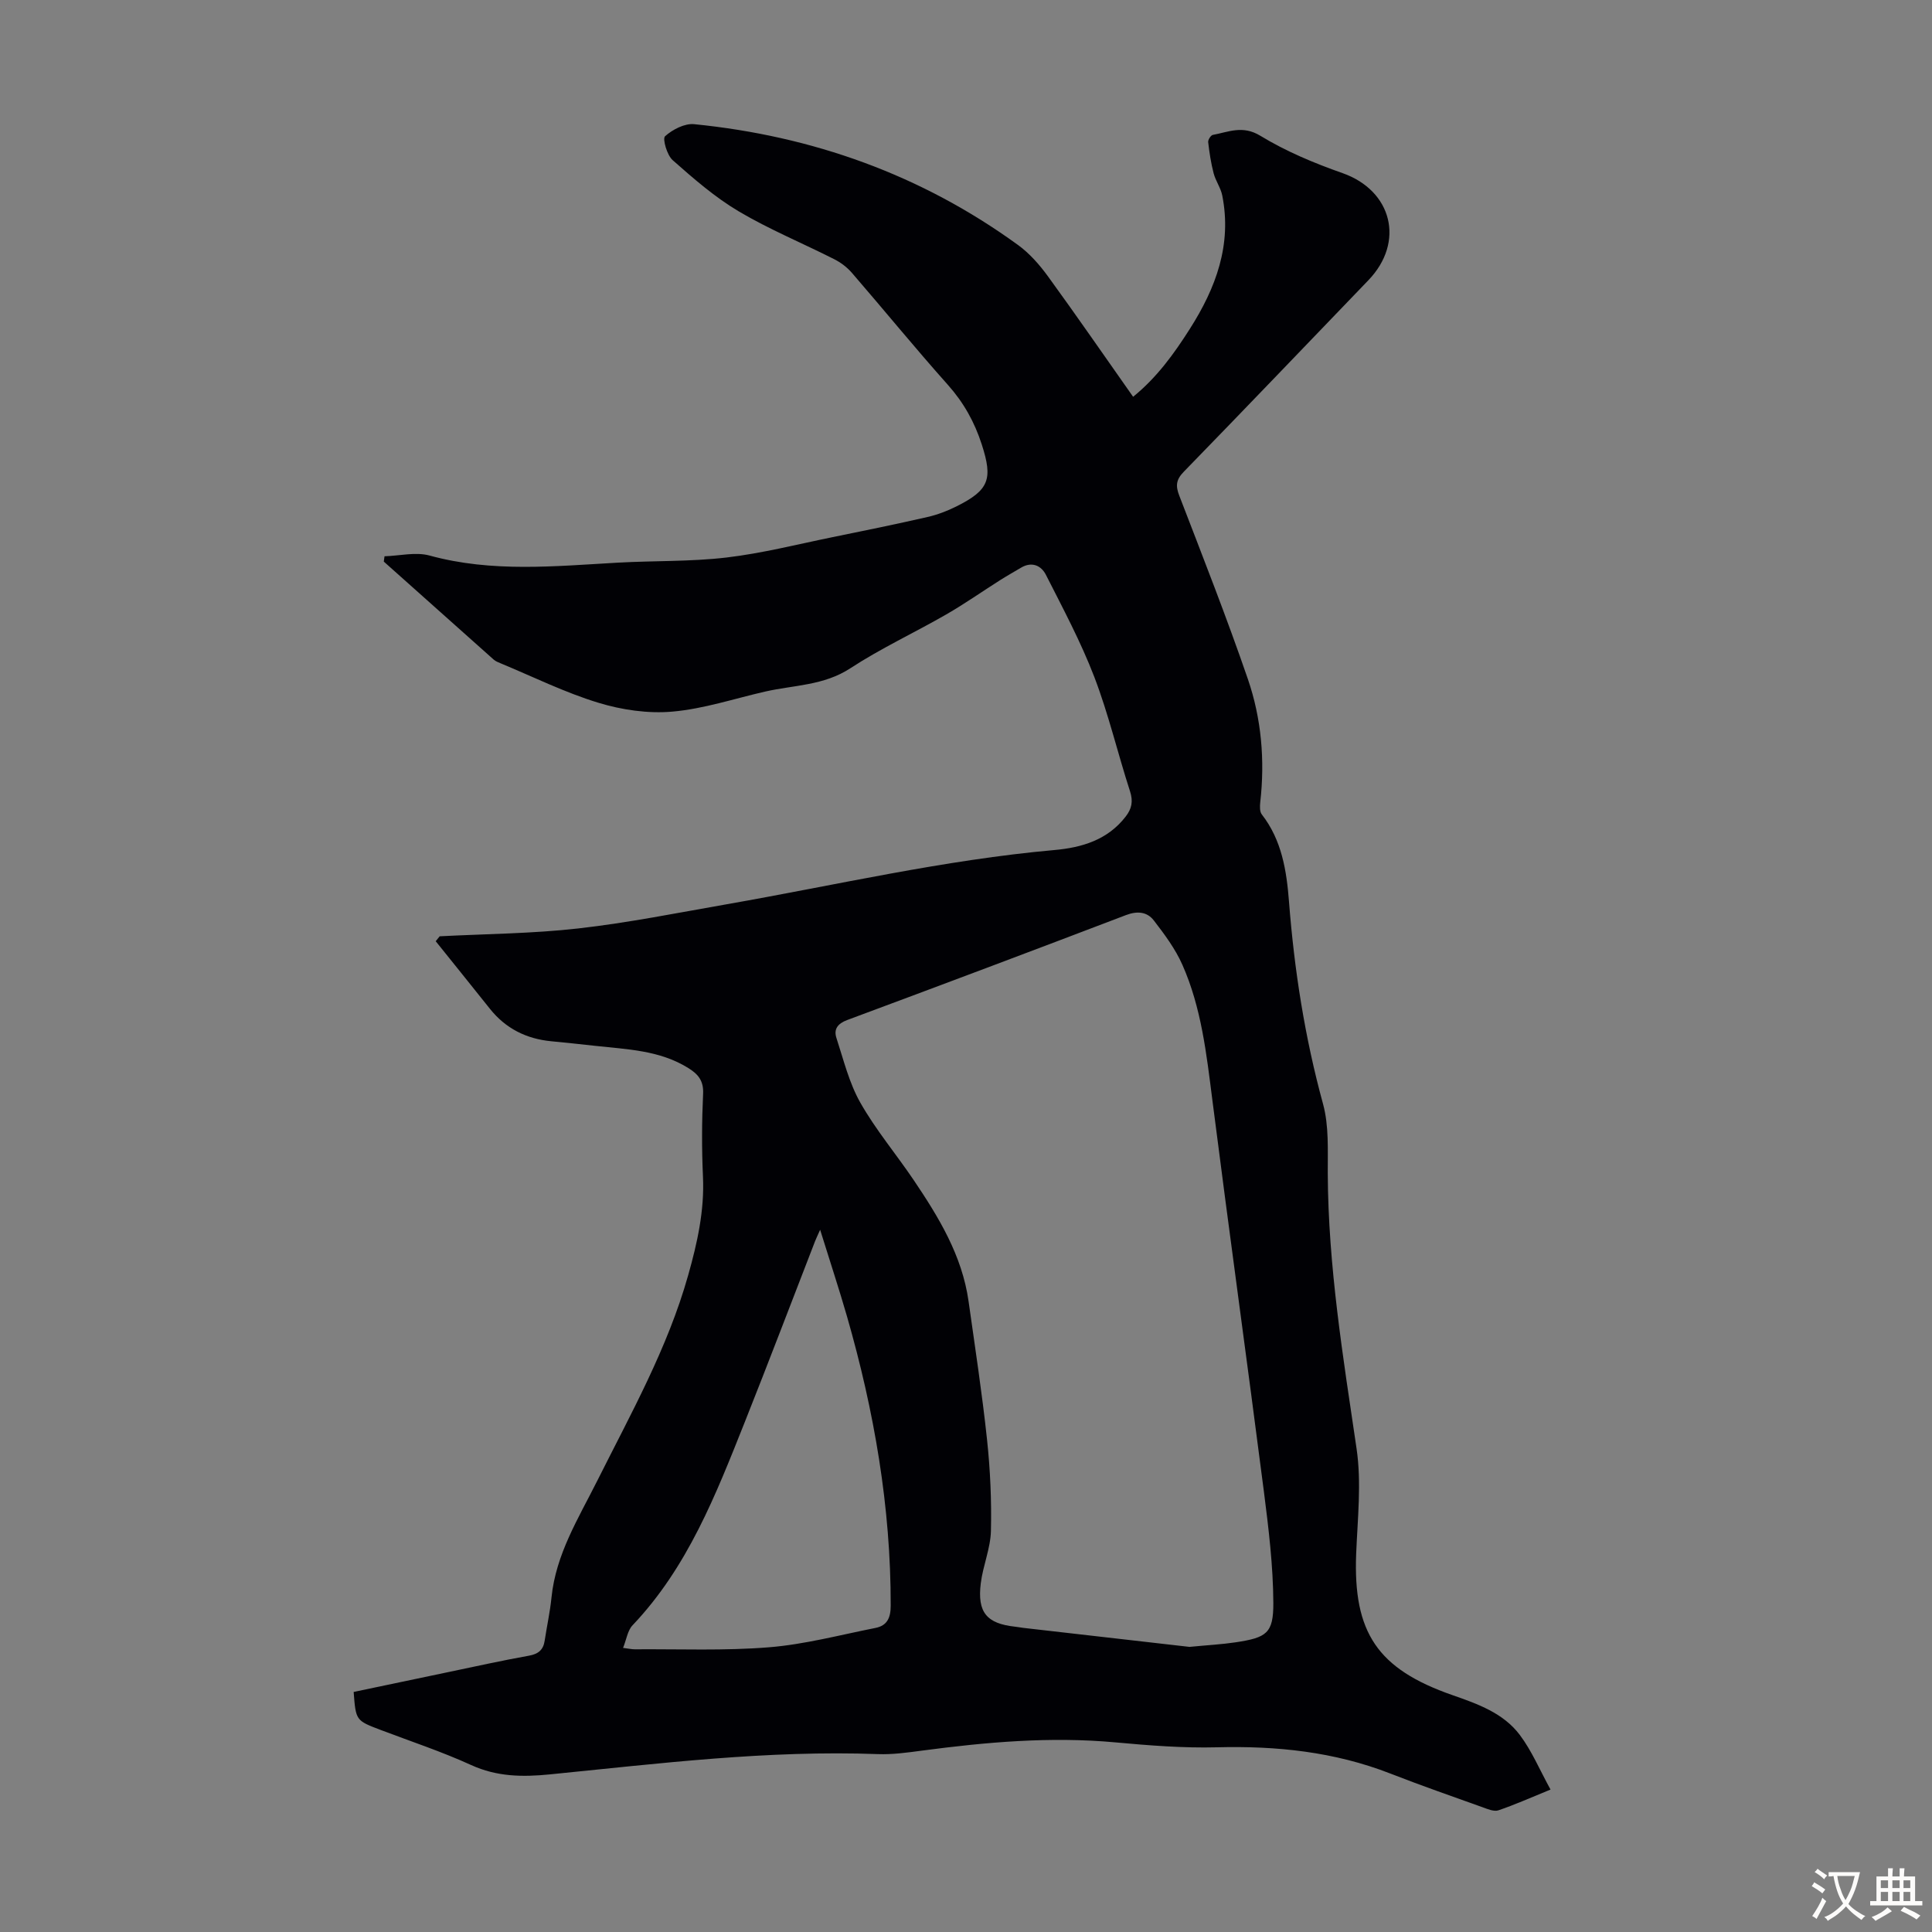 <svg enable-background="new 0 0 400 400" viewBox="0 0 400 400" xmlns="http://www.w3.org/2000/svg"><rect x="0" y="0" width="400" height="400" fill="#808080" stroke="none"/><path d="m91.03 193.85c9.58-.5 19.21-.55 28.73-1.63 10.3-1.17 20.51-3.22 30.74-5.01 22.57-3.95 44.92-9.18 67.81-11.22 5.63-.5 11.01-2.07 14.75-6.93 1.27-1.64 1.57-3.15.9-5.23-2.55-7.86-4.44-15.96-7.39-23.66-2.79-7.27-6.5-14.21-10.03-21.17-.97-1.91-2.91-2.8-5.14-1.47-1.43.85-2.89 1.67-4.3 2.56-3.74 2.37-7.38 4.93-11.22 7.14-6.57 3.78-13.5 6.99-19.83 11.13-5.49 3.59-11.66 3.47-17.58 4.81-6.41 1.46-12.75 3.59-19.24 4.16-5.05.45-10.49-.35-15.37-1.84-6.92-2.11-13.48-5.37-20.19-8.15-.51-.21-1.06-.43-1.46-.78-7.59-6.75-15.17-13.52-22.75-20.29.05-.37.1-.74.15-1.1 3.12-.09 6.45-.94 9.33-.15 12.94 3.55 25.96 2.2 39 1.47 7.48-.42 15.03-.19 22.45-1.06 7.39-.87 14.67-2.73 21.99-4.22 6.56-1.33 13.12-2.68 19.65-4.17 2.05-.47 4.08-1.24 5.96-2.18 6.83-3.41 7.59-5.66 5.28-12.82-1.5-4.66-3.75-8.69-7.03-12.37-6.78-7.6-13.22-15.5-19.88-23.2-.99-1.14-2.3-2.13-3.65-2.81-6.58-3.33-13.45-6.16-19.78-9.91-4.92-2.92-9.34-6.77-13.65-10.58-1.19-1.04-2.15-4.45-1.59-4.96 1.55-1.39 4.06-2.7 6.03-2.5 24.51 2.45 47.02 10.47 67.03 25 2.39 1.73 4.46 4.09 6.21 6.49 5.92 8.14 11.64 16.43 17.64 24.95 4.92-3.99 8.48-8.92 11.75-14.07 5.37-8.43 8.74-17.41 6.7-27.63-.32-1.58-1.37-3-1.78-4.57-.55-2.11-.88-4.28-1.13-6.45-.06-.48.54-1.42.96-1.5 3.25-.6 6.17-2.06 9.84.18 5.29 3.22 11.14 5.67 17.01 7.73 10.26 3.61 12.98 14.26 5.35 22.19-12.73 13.23-25.42 26.5-38.22 39.65-1.6 1.64-1.71 2.91-.92 4.95 4.85 12.6 9.8 25.17 14.19 37.94 2.82 8.2 3.56 16.83 2.57 25.53-.09.83-.13 1.95.33 2.53 4.14 5.31 5.13 11.68 5.62 18.01 1.1 14.2 3.28 28.16 7.05 41.92 1.24 4.54.96 9.55.98 14.35.08 19.21 3.17 38.07 5.96 57 1.05 7.1.21 14.52-.08 21.78-.64 16.31 4.39 23.85 19.94 29.27 5.22 1.82 10.53 3.7 13.94 8.24 2.48 3.29 4.11 7.22 6.36 11.31-4.22 1.72-7.45 3.17-10.8 4.3-.9.3-2.17-.24-3.19-.61-6.42-2.3-12.86-4.54-19.21-7.02-11.56-4.5-23.53-5.74-35.85-5.42-7 .18-14.05-.38-21.04-1.02-13.48-1.24-26.81-.05-40.14 1.72-2.99.4-6.02.82-9.01.71-22.79-.85-45.36 1.95-67.95 4.2-5.65.56-10.95.5-16.29-1.94-6.09-2.78-12.48-4.89-18.75-7.27-5.12-1.95-5.12-1.94-5.57-7.86 6.57-1.38 13.2-2.78 19.83-4.16 5.47-1.14 10.93-2.36 16.43-3.34 1.98-.35 3-1.2 3.29-3.12.45-2.98 1.11-5.94 1.41-8.93.9-8.96 5.58-16.4 9.48-24.18 6.95-13.88 14.57-27.46 18.82-42.55 1.89-6.7 3.39-13.39 3.06-20.45-.26-5.7-.24-11.43.03-17.12.13-2.69-1.03-4.06-3.06-5.32-5.96-3.72-12.74-3.87-19.38-4.61-3-.34-6.01-.65-9.01-.94-5.15-.5-9.42-2.63-12.68-6.71-3.73-4.68-7.49-9.34-11.23-14 .27-.36.54-.69.82-1.02zm155.24 147.12c3.81-.37 6.72-.52 9.58-.95 6.4-.97 7.81-1.87 7.78-8.17-.04-7.65-.97-15.33-1.94-22.93-3.48-27.06-7.23-54.08-10.68-81.14-1.22-9.56-2.27-19.14-6.21-28.03-1.46-3.3-3.7-6.31-5.92-9.19-1.38-1.78-3.4-2-5.76-1.1-19.2 7.33-38.44 14.56-57.7 21.72-1.99.74-2.84 1.9-2.25 3.71 1.48 4.53 2.63 9.31 4.95 13.4 3.18 5.61 7.4 10.63 11.03 16 5.21 7.72 10.04 15.65 11.38 25.12 1.34 9.52 2.8 19.03 3.82 28.59.67 6.29.96 12.65.81 18.97-.09 3.62-1.65 7.19-2.1 10.83-.75 6.04 1.23 8.35 7.11 8.99.56.06 1.11.17 1.66.24 11.76 1.34 23.53 2.69 34.44 3.94zm-117.27.21c1.14.14 1.78.29 2.41.29 9.28-.07 18.6.33 27.83-.42 7.39-.6 14.68-2.55 22-4 2.43-.48 3.17-2.07 3.17-4.63.03-20.42-3.42-40.29-9.04-59.84-1.65-5.73-3.53-11.4-5.57-17.97-.64 1.43-.86 1.89-1.05 2.37-4.85 12.5-9.61 25.03-14.57 37.49-5.96 14.96-11.8 30.01-23.2 42.01-1.04 1.07-1.27 2.93-1.98 4.7z" fill="#010105"/><g fill="#fcfbfa"><path d="m377.9 391.2c-.2.3-.4.5-.6.8-.7-.6-1.4-1-2.2-1.5.2-.3.4-.5.5-.8.6.4 1.4.8 2.3 1.5zm-1.8 6.1c-.2-.2-.5-.4-.9-.6.4-.6.8-1.2 1.2-1.9s.7-1.3.9-1.9c.3.3.5.5.8.7-.7 1.3-1.4 2.6-2 3.7zm2.2-9c-.3.3-.5.5-.6.8-.6-.6-1.3-1.1-2-1.5.3-.3.5-.5.6-.7.6.5 1.3.9 2 1.4zm.3.2v-.9h2 4.5c-.3 1.3-.6 2.5-1 3.6s-.9 2.1-1.4 3c.4.5 1 1 1.6 1.4s1.2.8 1.9 1.1c-.3.2-.5.4-.8.8-.4-.3-1-.7-1.6-1.2s-1.2-1.1-1.6-1.6c-.5.6-1.1 1.1-1.7 1.6s-1.4.9-2.1 1.4c-.1-.3-.3-.5-.7-.8.6-.2 1.2-.5 1.9-1s1.4-1.1 2-1.8c-.5-.8-.9-1.6-1.2-2.5s-.6-2-.8-3.2c-.4.1-.7.1-1 .1zm2.5 2.7c.3 1 .7 1.7 1 2.2.3-.5.6-1.1 1-2s.6-1.9.9-3h-3.2-.4c.1.9.3 1.8.7 2.8z"/><path d="m396.5 388.5v1.5 3.6h1.5v.9c-.4 0-1 0-1.7 0h-7.9c-.5 0-.9 0-1.2 0v-.9h1.3v-3.5c0-.7 0-1.2 0-1.6h2.4c0-.8 0-1.4 0-1.7h1c0 .3-.1.8-.1 1.7h1.5c0-.8 0-1.4 0-1.7h1c0 .3-.1.9-.1 1.7zm-8.2 9.2c-.2-.3-.5-.5-.8-.8.8-.3 1.4-.6 1.9-.9s1-.7 1.4-1.1c.3.3.6.5.9.8-1.6 1-2.8 1.6-3.4 2zm2.6-6.8v-1.6h-1.5v1.6zm0 2.7v-1.9h-1.5v1.9zm2.4-2.7v-1.6h-1.5v1.6zm0 2.7v-1.9h-1.5v1.9zm.2 2 .7-.8c.4.2.9.5 1.6.8s1.3.7 1.8 1c-.3.3-.5.5-.8.8-.4-.3-1.5-1-3.3-1.8zm2-4.7v-1.6h-1.4v1.6zm0 2.7v-1.9h-1.4v1.9z"/></g></svg>